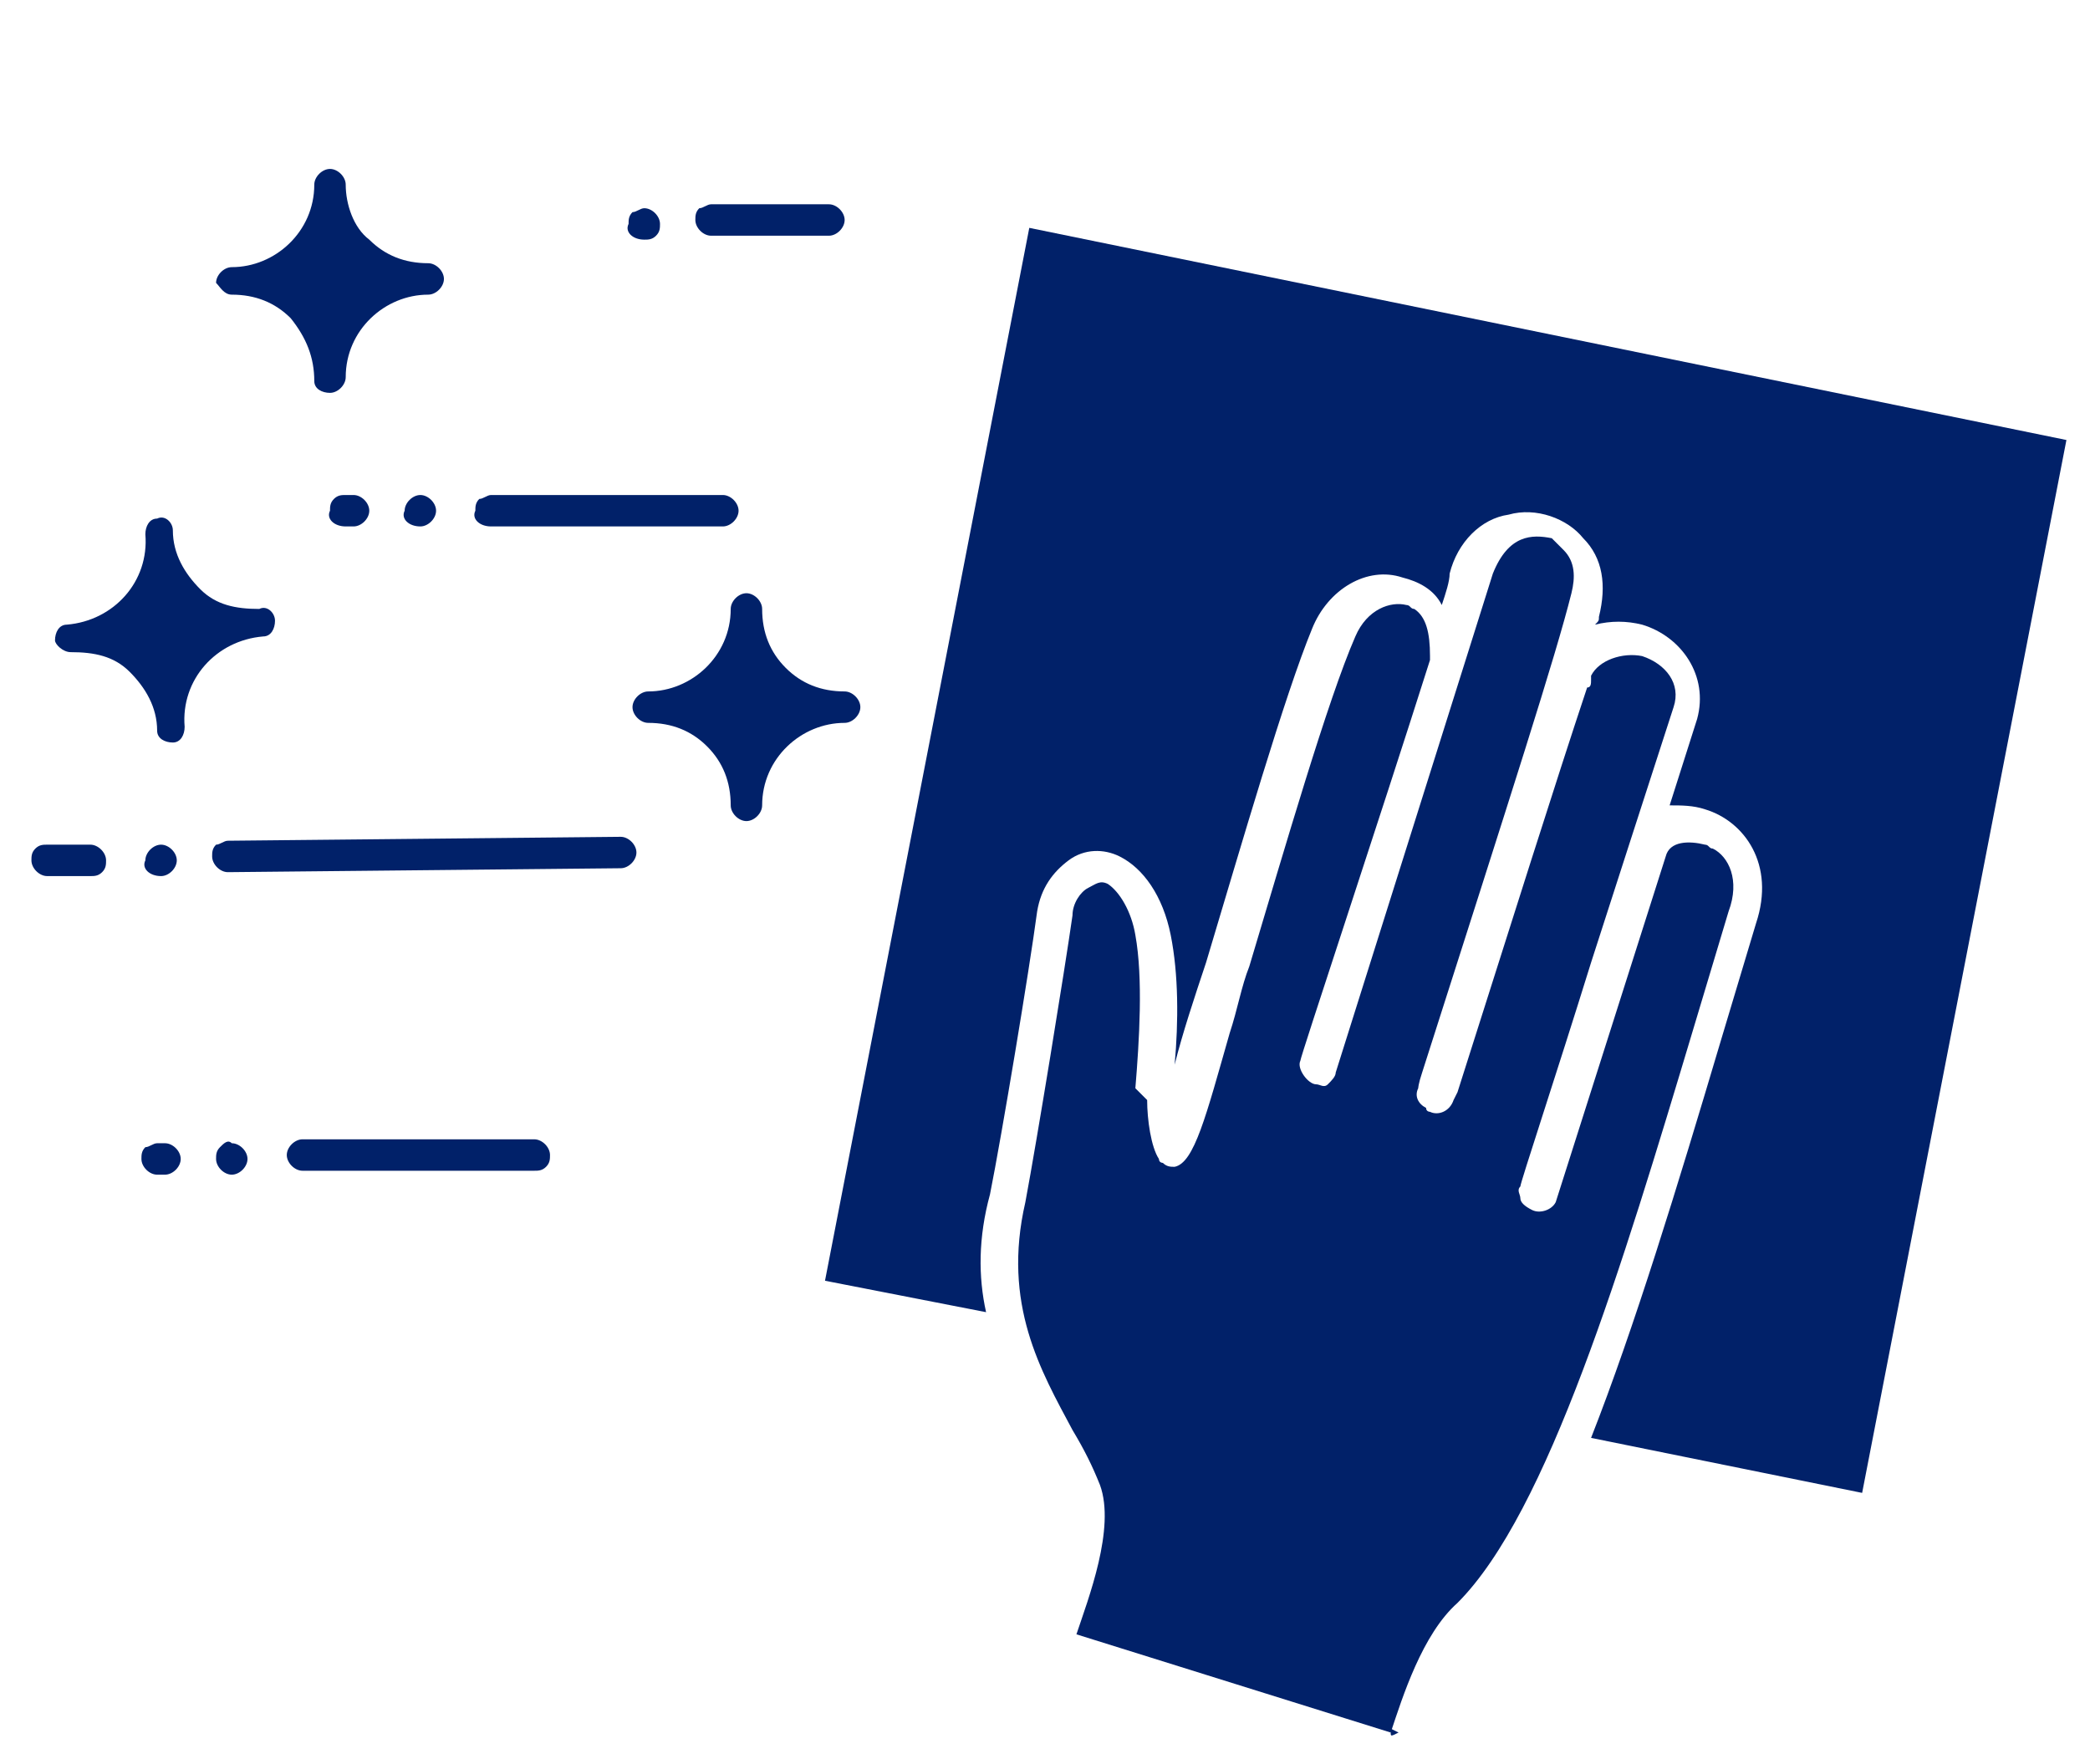 <?xml version="1.0" encoding="utf-8"?>
<svg version="1.1" id="Layer_1" xmlns="http://www.w3.org/2000/svg" xmlns:xlink="http://www.w3.org/1999/xlink" x="0px" y="0px"
	 viewBox="0 0 53.2 44.9" style="enable-background:new 0 0 53.2 44.9;" xml:space="preserve">
<style type="text/css">
	.st0{fill:#012169;}
</style>
<g id="Layer_6">
	<g>
		<path class="st0" d="M25.1,33.4c-0.2-0.9-0.2-1.9,0.1-3c0.3-1.5,1-5.7,1.2-7.2c0.1-0.6,0.4-1,0.8-1.3s0.9-0.3,1.3-0.1
			c0.6,0.3,1.1,1,1.3,2c0.2,1,0.2,2.2,0.1,3.3c0.2-0.8,0.5-1.7,0.8-2.6c0.9-3,2-6.8,2.7-8.5c0.4-1,1.4-1.6,2.3-1.3
			c0.4,0.1,0.8,0.3,1,0.7c0.1-0.3,0.2-0.6,0.2-0.8c0.2-0.8,0.8-1.4,1.5-1.5c0.7-0.2,1.5,0.1,1.9,0.6c0.5,0.5,0.6,1.2,0.4,2
			c0,0.1,0,0.1-0.1,0.2c0.4-0.1,0.8-0.1,1.2,0c1,0.3,1.7,1.3,1.4,2.4l-0.7,2.2c0.3,0,0.6,0,0.9,0.1c1,0.3,1.8,1.4,1.3,2.9
			c-0.3,1-0.6,2-0.9,3c-1.1,3.7-2.2,7.3-3.3,10.1l6.9,1.4l5.2-26.8L26.2,5.8L21,32.6L25.1,33.4z"/>
		<path class="st0" d="M7.7,29c-0.2,0-0.4,0.2-0.4,0.4c0,0.2,0.2,0.4,0.4,0.4l0,0h5.9c0.1,0,0.2,0,0.3-0.1s0.1-0.2,0.1-0.3
			c0-0.2-0.2-0.4-0.4-0.4H7.7z"/>
		<path class="st0" d="M4,29.9L4,29.9L4,29.9h0.2c0.2,0,0.4-0.2,0.4-0.4c0-0.2-0.2-0.4-0.4-0.4H4c-0.1,0-0.2,0.1-0.3,0.1
			c-0.1,0.1-0.1,0.2-0.1,0.3C3.6,29.7,3.8,29.9,4,29.9z"/>
		<path class="st0" d="M5.6,29.2c-0.1,0.1-0.1,0.2-0.1,0.3c0,0.2,0.2,0.4,0.4,0.4l0,0c0.2,0,0.4-0.2,0.4-0.4c0-0.2-0.2-0.4-0.4-0.4
			C5.8,29,5.7,29.1,5.6,29.2z"/>
		<path class="st0" d="M8.8,13.4H9c0.2,0,0.4-0.2,0.4-0.4S9.2,12.6,9,12.6H8.8c-0.1,0-0.2,0-0.3,0.1S8.4,12.9,8.4,13
			C8.3,13.2,8.5,13.4,8.8,13.4L8.8,13.4z"/>
		<path class="st0" d="M10.7,13.4c0.2,0,0.4-0.2,0.4-0.4s-0.2-0.4-0.4-0.4l0,0c-0.2,0-0.4,0.2-0.4,0.4
			C10.2,13.2,10.4,13.4,10.7,13.4L10.7,13.4z"/>
		<path class="st0" d="M12.5,13.4L12.5,13.4h5.9c0.2,0,0.4-0.2,0.4-0.4s-0.2-0.4-0.4-0.4h-5.9c-0.1,0-0.2,0.1-0.3,0.1
			c-0.1,0.1-0.1,0.2-0.1,0.3C12,13.2,12.2,13.4,12.5,13.4z"/>
		<path class="st0" d="M16.4,6.1L16.4,6.1c0.1,0,0.2,0,0.3-0.1c0.1-0.1,0.1-0.2,0.1-0.3c0-0.2-0.2-0.4-0.4-0.4l0,0
			c-0.1,0-0.2,0.1-0.3,0.1C16,5.5,16,5.6,16,5.7C15.9,5.9,16.1,6.1,16.4,6.1z"/>
		<path class="st0" d="M18.1,6L18.1,6h3c0.2,0,0.4-0.2,0.4-0.4c0-0.2-0.2-0.4-0.4-0.4h-3c-0.1,0-0.2,0.1-0.3,0.1
			c-0.1,0.1-0.1,0.2-0.1,0.3C17.7,5.8,17.9,6,18.1,6z"/>
		<path class="st0" d="M2.6,22.2c0.1-0.1,0.1-0.2,0.1-0.3c0-0.2-0.2-0.4-0.4-0.4H1.2c-0.1,0-0.2,0-0.3,0.1s-0.1,0.2-0.1,0.3
			c0,0.2,0.2,0.4,0.4,0.4l0,0h1.1C2.4,22.3,2.5,22.3,2.6,22.2z"/>
		<path class="st0" d="M4.1,22.3L4.1,22.3c0.2,0,0.4-0.2,0.4-0.4c0-0.2-0.2-0.4-0.4-0.4c-0.2,0-0.4,0.2-0.4,0.4
			C3.6,22.1,3.8,22.3,4.1,22.3z"/>
		<path class="st0" d="M5.5,21.5c-0.1,0.1-0.1,0.2-0.1,0.3c0,0.2,0.2,0.4,0.4,0.4l0,0l10-0.1c0.2,0,0.4-0.2,0.4-0.4
			c0-0.2-0.2-0.4-0.4-0.4l-10,0.1C5.7,21.4,5.6,21.5,5.5,21.5z"/>
		<path class="st0" d="M20,17c-0.4-0.4-0.6-0.9-0.6-1.5l0,0c0-0.2-0.2-0.4-0.4-0.4l0,0c-0.2,0-0.4,0.2-0.4,0.4c0,1.2-1,2.1-2.1,2.1
			l0,0c-0.2,0-0.4,0.2-0.4,0.4l0,0c0,0.2,0.2,0.4,0.4,0.4c0.6,0,1.1,0.2,1.5,0.6s0.6,0.9,0.6,1.5l0,0c0,0.2,0.2,0.4,0.4,0.4l0,0
			c0.2,0,0.4-0.2,0.4-0.4c0-1.2,1-2.1,2.1-2.1l0,0c0.2,0,0.4-0.2,0.4-0.4l0,0c0-0.2-0.2-0.4-0.4-0.4C20.9,17.6,20.4,17.4,20,17z"/>
		<path class="st0" d="M5.9,7.5c0.6,0,1.1,0.2,1.5,0.6C7.8,8.6,8,9.1,8,9.7l0,0C8,9.9,8.2,10,8.4,10l0,0c0.2,0,0.4-0.2,0.4-0.4
			c0-1.2,1-2.1,2.1-2.1l0,0c0.2,0,0.4-0.2,0.4-0.4l0,0c0-0.2-0.2-0.4-0.4-0.4c-0.6,0-1.1-0.2-1.5-0.6C9,5.8,8.8,5.2,8.8,4.7l0,0
			c0-0.2-0.2-0.4-0.4-0.4l0,0C8.2,4.3,8,4.5,8,4.7c0,1.2-1,2.1-2.1,2.1l0,0C5.7,6.8,5.5,7,5.5,7.2l0,0C5.6,7.3,5.7,7.5,5.9,7.5z"/>
		<path class="st0" d="M1.8,16.6c0.6,0,1.1,0.1,1.5,0.5S4,18,4,18.6c0,0.2,0.2,0.3,0.4,0.3l0,0c0.2,0,0.3-0.2,0.3-0.4l0,0
			c-0.1-1.2,0.8-2.2,2-2.3C6.9,16.2,7,16,7,15.8l0,0c0-0.2-0.2-0.4-0.4-0.3c-0.6,0-1.1-0.1-1.5-0.5s-0.7-0.9-0.7-1.5
			c0-0.2-0.2-0.4-0.4-0.3c-0.2,0-0.3,0.2-0.3,0.4l0,0c0.1,1.2-0.8,2.2-2,2.3c-0.2,0-0.3,0.2-0.3,0.4l0,0C1.4,16.4,1.6,16.6,1.8,16.6
			z"/>
		<path class="st0" d="M35.6,44.1L35.4,44v0.1C35.4,44.2,35.4,44.2,35.6,44.1z"/>
		<path class="st0" d="M28.9,27.7c0.1-1.2,0.2-2.8,0-3.9c-0.1-0.6-0.4-1.1-0.7-1.3l0,0c-0.2-0.1-0.3,0-0.5,0.1s-0.4,0.4-0.4,0.7
			c-0.2,1.4-0.9,5.7-1.2,7.3c-0.6,2.6,0.4,4.3,1.2,5.8c0.3,0.5,0.5,0.9,0.7,1.4c0.4,1.1-0.3,2.9-0.6,3.8l0,0l8,2.5
			c0.3-0.9,0.8-2.5,1.7-3.3c2.3-2.3,4.2-8.6,6-14.6c0.3-1,0.6-2,0.9-3c0.3-0.8,0-1.4-0.4-1.6c-0.1,0-0.1-0.1-0.2-0.1
			c-0.4-0.1-0.9-0.1-1,0.3l-2.8,8.8c-0.1,0.2-0.4,0.3-0.6,0.2c-0.2-0.1-0.3-0.2-0.3-0.3c0-0.1-0.1-0.2,0-0.3c0-0.1,0.9-2.8,1.8-5.7
			l1-3.1l0,0l0,0l1.1-3.4c0.2-0.6-0.2-1.1-0.8-1.3l0,0c-0.5-0.1-1.1,0.1-1.3,0.5c0,0,0,0,0,0.1s0,0.2-0.1,0.2
			c-0.8,2.4-1.9,5.9-3.3,10.3L37,28c-0.1,0.3-0.4,0.4-0.6,0.3c0,0-0.1,0-0.1-0.1c-0.2-0.1-0.3-0.3-0.2-0.5c0,0,0-0.1,0.1-0.4
			c2.3-7.2,3.4-10.6,3.8-12.2c0.1-0.4,0.1-0.8-0.2-1.1c-0.1-0.1-0.2-0.2-0.3-0.3l0,0c-0.5-0.1-1.1-0.1-1.5,0.9l-4,12.7
			c0,0.1-0.1,0.2-0.2,0.3c-0.1,0.1-0.2,0-0.3,0c-0.2,0-0.5-0.4-0.4-0.6c0-0.1,2-6.1,3.3-10.2v-0.1c0-0.6-0.1-1-0.4-1.2
			c-0.1,0-0.1-0.1-0.2-0.1c-0.4-0.1-1,0.1-1.3,0.8c-0.7,1.6-1.8,5.4-2.7,8.4c-0.2,0.5-0.3,1.1-0.5,1.7c-0.6,2.1-0.9,3.3-1.4,3.4
			c-0.1,0-0.2,0-0.3-0.1c0,0-0.1,0-0.1-0.1l0,0l0,0l0,0l0,0l0,0l0,0l0,0c-0.2-0.3-0.3-1-0.3-1.5L28.9,27.7z"/>
	</g>
</g>
</svg>
